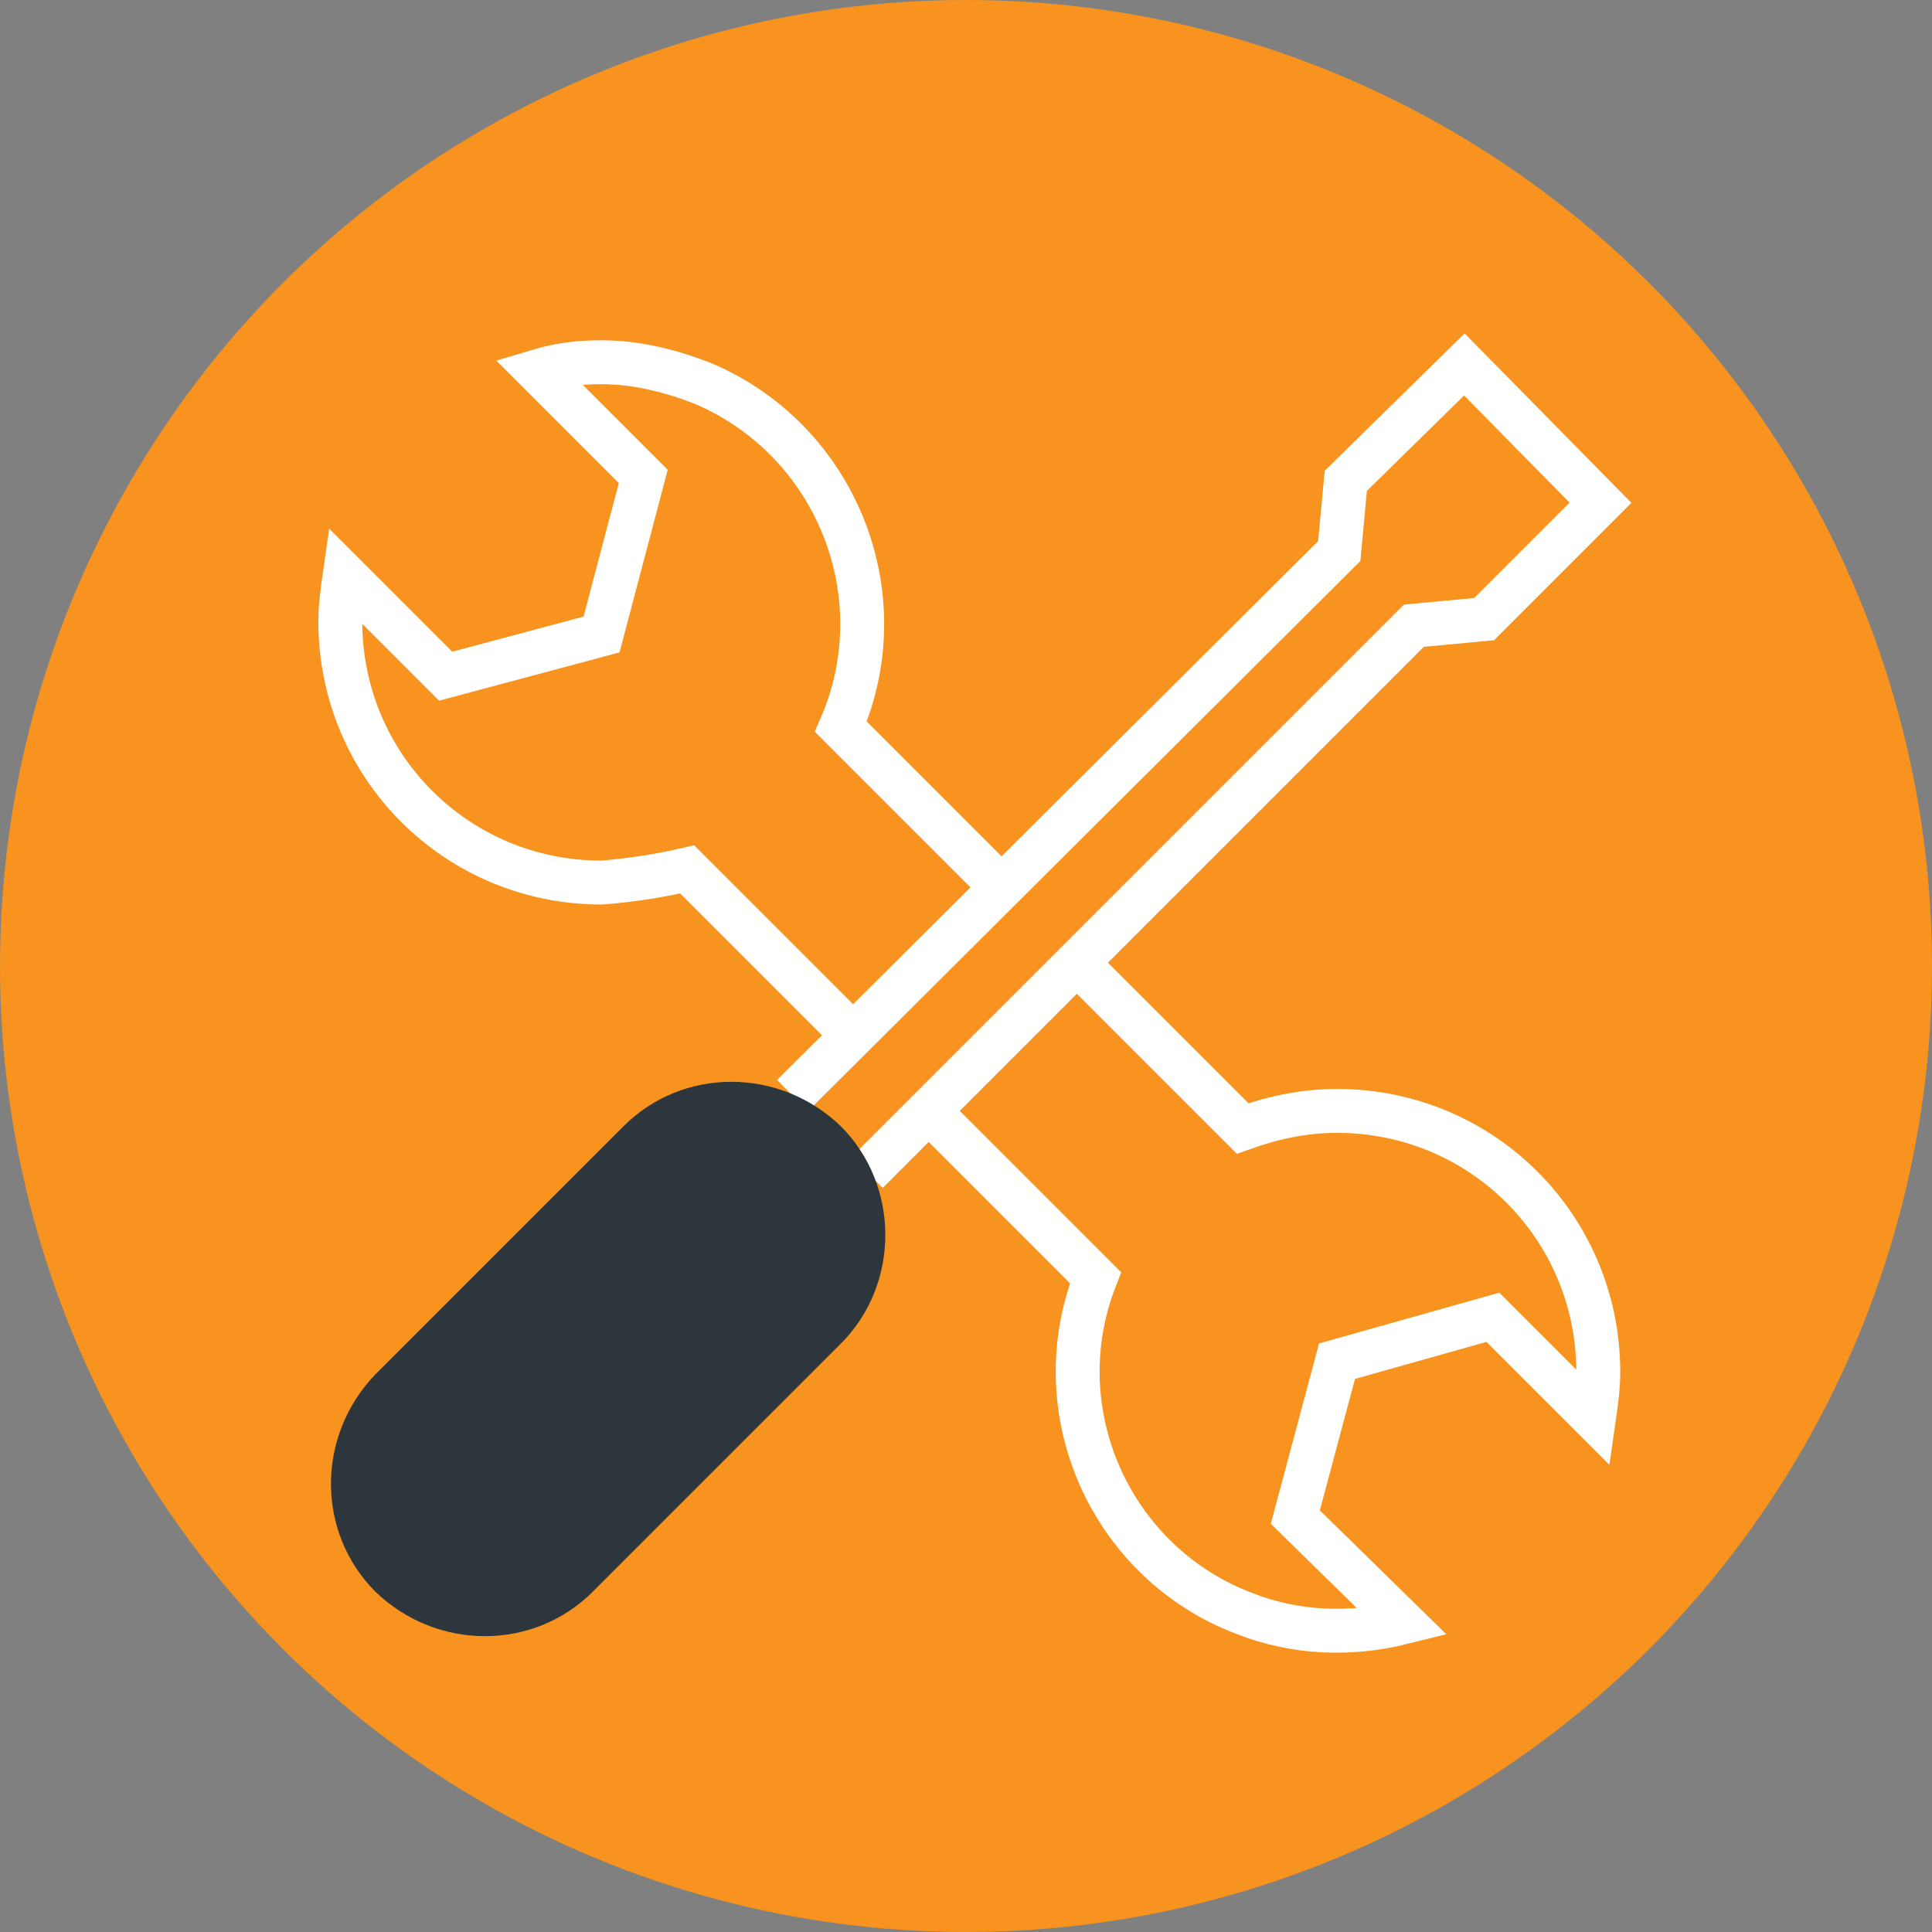 <?xml version="1.0" encoding="utf-8"?>
<!-- Generator: Adobe Illustrator 22.0.1, SVG Export Plug-In . SVG Version: 6.00 Build 0)  -->
<svg version="1.1" id="Layer_1" xmlns="http://www.w3.org/2000/svg" xmlns:xlink="http://www.w3.org/1999/xlink" x="0px" y="0px"
	 viewBox="0 0 88 88" style="enable-background:new 0 0 88 88;" xml:space="preserve">
<rect x="0" y="0" width="88" height="88" fill="#808080" stroke="none"/>
<style type="text/css">
	.st0{fill:#F7931E;}
	.st1{fill:none;stroke:#FFFFFF;stroke-width:2;stroke-miterlimit:10;}
	.st2{fill:#2C363C;}
</style>
<title>Asset 118</title>
<g>
	<circle class="st0" cx="44" cy="44" r="44"/>
	<polyline class="st1" points="36.1,49.9 61,25.1 61.3,21.9 66.7,16.6 72.9,22.9 67.6,28.2 64.4,28.5 39.5,53.4 	"/>
	<path class="st1" d="M45.6,40.4l-7.3-7.3l0,0c2.6-6-0.2-13-6.2-15.6c-1.5-0.6-3.1-1-4.7-1c-1,0-1.9,0.1-2.9,0.4l4.8,4.8l-1.9,7.2
		l-7.1,1.9l-4.6-4.6c-0.1,0.7-0.2,1.4-0.2,2.1c0,6.6,5.3,11.9,11.9,11.9l0,0c1.3-0.1,2.6-0.3,3.9-0.6l0,0l7.6,7.6"/>
	<path class="st1" d="M42.3,50.6l7.6,7.6l0,0c-2.4,6.1,0.7,13,6.8,15.3c2.3,0.9,4.8,1,7.2,0.4L59,69.1l1.9-7.1L68,60l4.6,4.6
		c0.1-0.7,0.2-1.4,0.2-2.1c0-6.6-5.3-11.9-11.9-11.9l0,0c-1.5,0-2.9,0.3-4.3,0.8l0,0L49,43.8"/>
	<path class="st2" d="M38.3,51.3L38.3,51.3c2.7,2.7,2.7,7.2,0,9.9L27,72.5c-2.7,2.7-7.1,2.7-9.9,0l0,0c-2.7-2.7-2.7-7.1,0-9.9
		l11.3-11.3C31.1,48.6,35.5,48.6,38.3,51.3z"/>
</g>
</svg>

